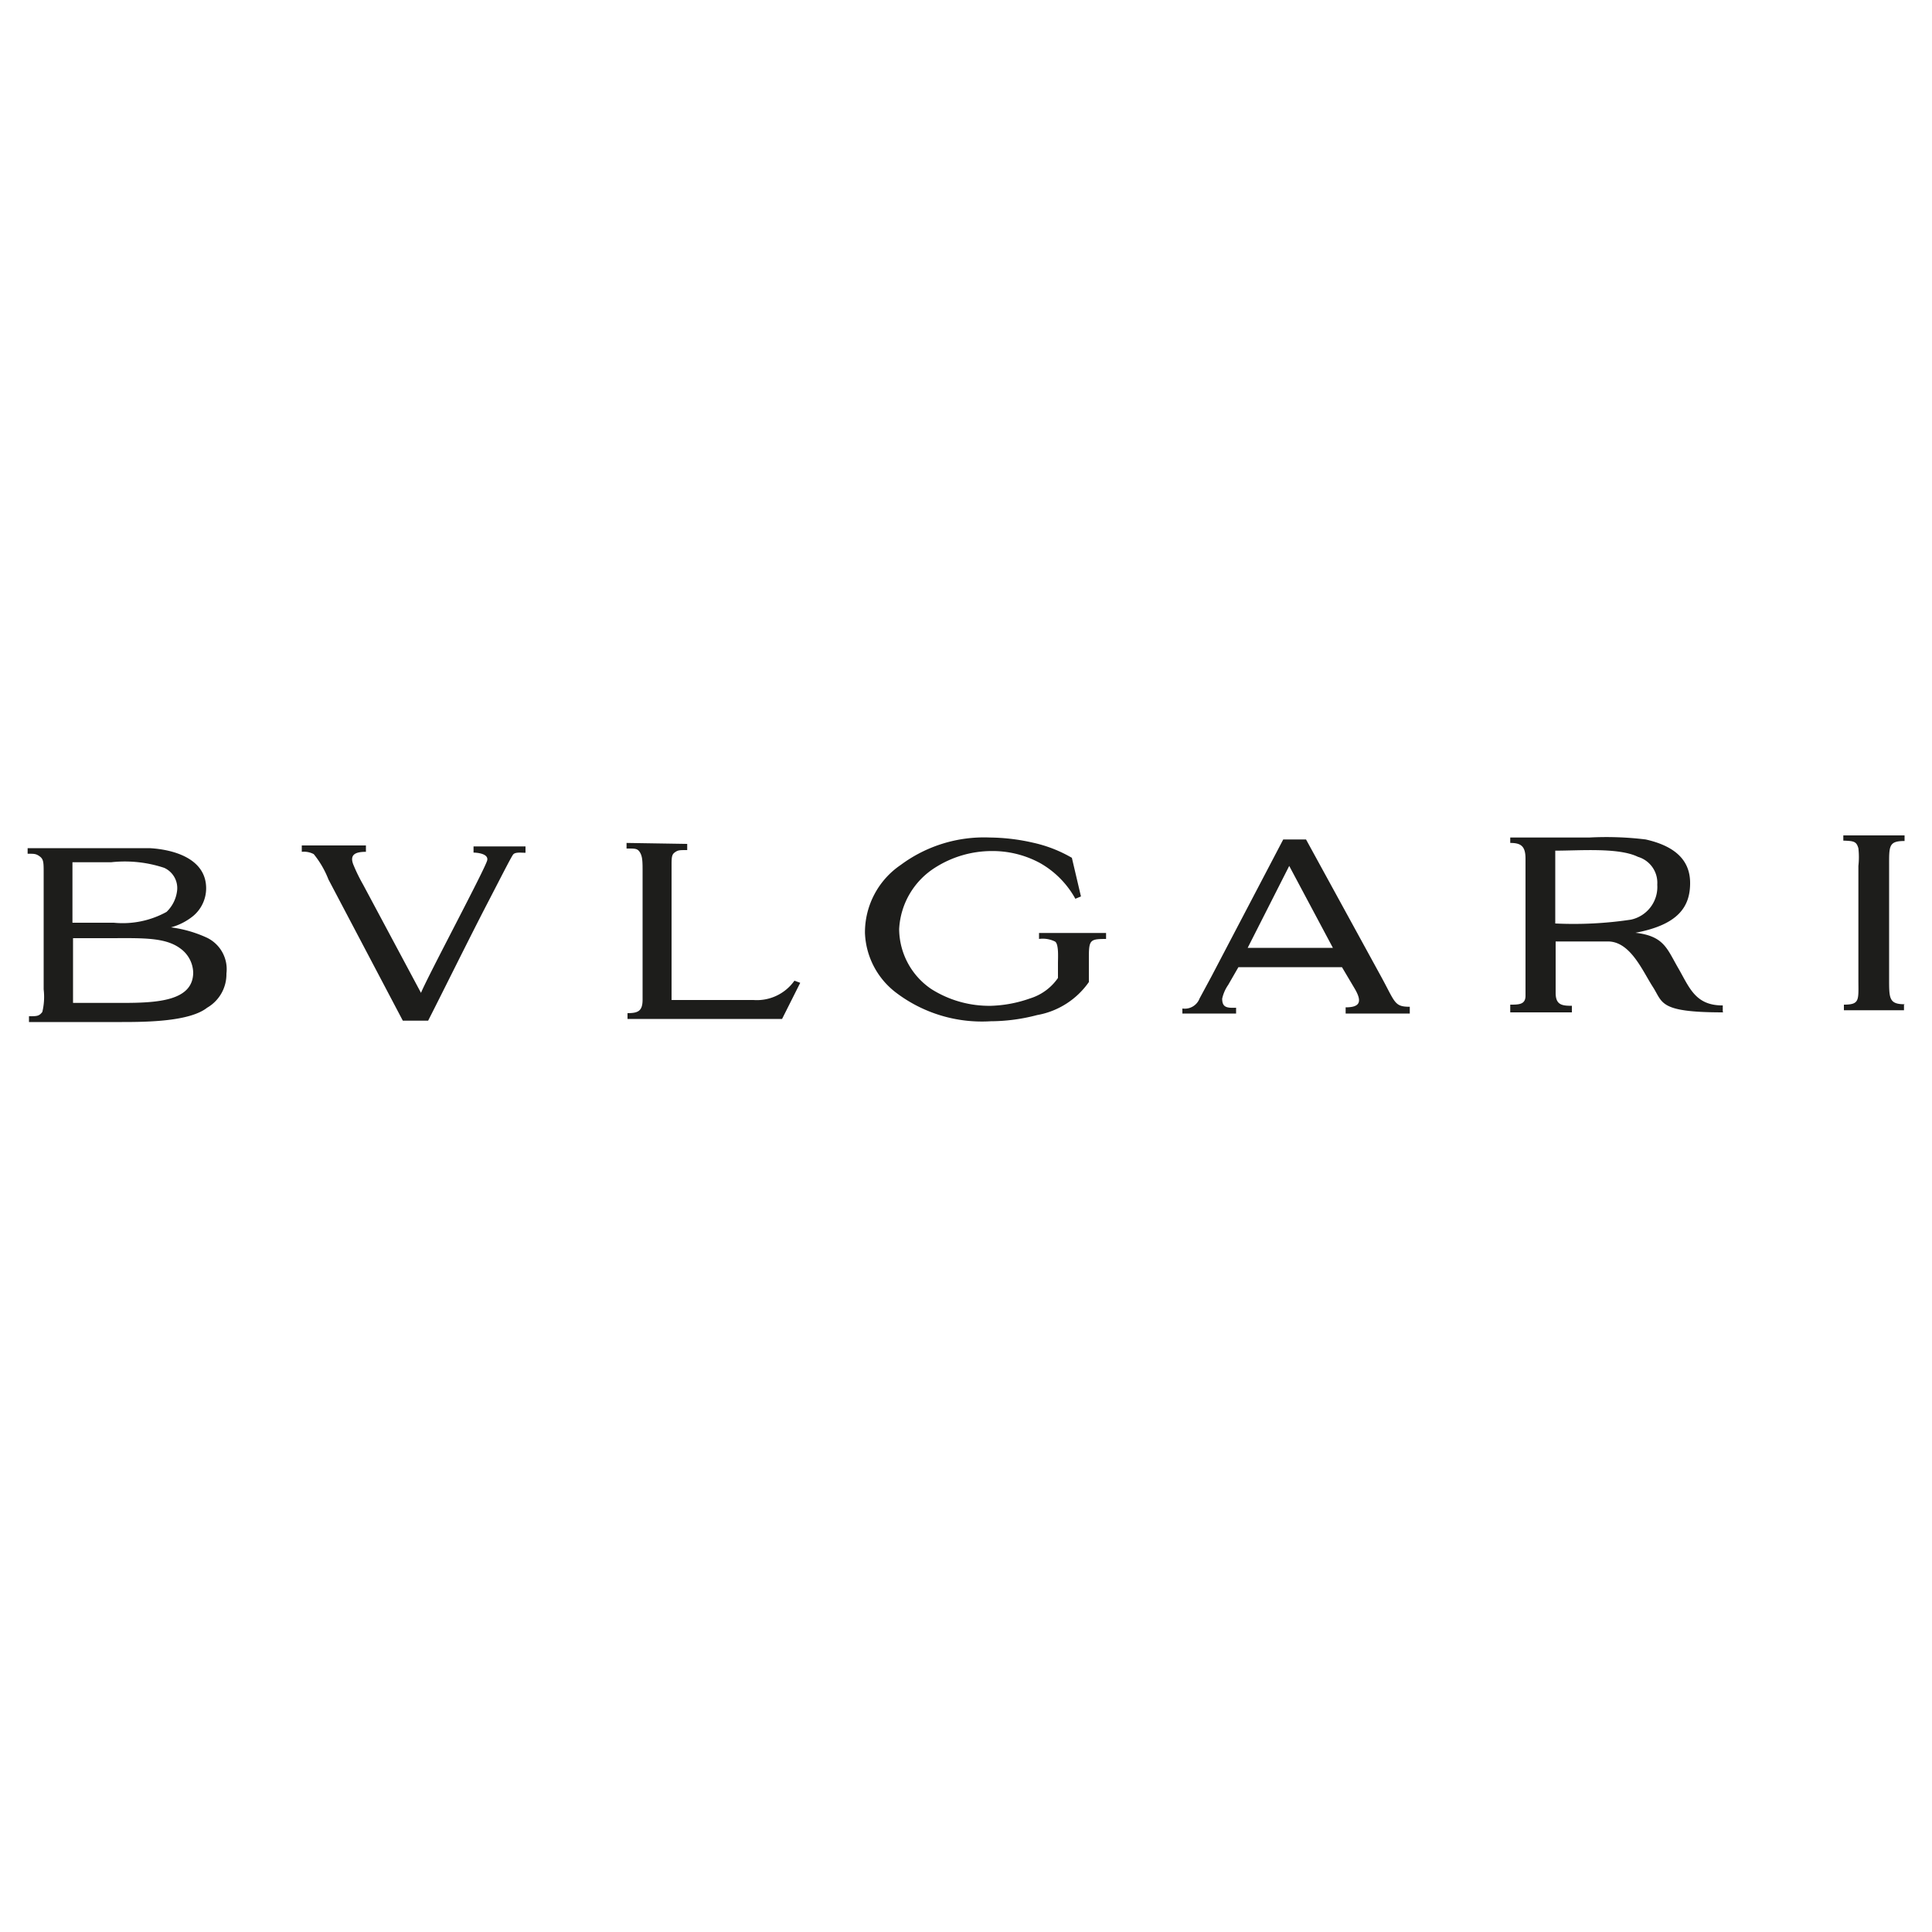 <svg id="Capa_1" data-name="Capa 1" xmlns="http://www.w3.org/2000/svg" viewBox="0 0 100 100"><defs><style>.cls-1{fill:#1d1d1b;fill-rule:evenodd;}</style></defs><path class="cls-1" d="M98.55,52l0,.29H95.44V52c.84,0,.75-.24.75-1.3V44.82a4.09,4.09,0,0,0,0-.91c-.1-.37-.25-.38-.78-.4v-.27l3.17,0v.29c-.83,0-.8.26-.8,1.31v5.84c0,1,0,1.3.81,1.3Zm-9.36.4c-3.34,0-3.11-.5-3.64-1.32s-1.16-2.35-2.32-2.35c-.31,0-1.33,0-1.52,0-.54,0-.84,0-1.19,0v2.66c0,.62.32.67.84.67v.34H78.17V52c.44,0,.79,0,.79-.46V44.45c0-.65-.23-.82-.79-.82v-.28h4.09a16.79,16.79,0,0,1,2.92.1c1.42.32,2.29,1,2.3,2.23s-.59,2.18-2.83,2.6c1.48.17,1.63.82,2.21,1.82s.88,1.95,2.31,1.94c0,.07,0,.24,0,.32ZM80.52,47.8a19.91,19.91,0,0,0,3.9-.2,1.73,1.73,0,0,0,1.36-1.81,1.4,1.4,0,0,0-1-1.44c-1-.49-3-.32-4.28-.32V47.8ZM69.46,50.06H64.1l-.53.92a2,2,0,0,0-.31.71c0,.45.23.49.72.47v.3H61.2V52.2a.82.82,0,0,0,.89-.52l.62-1.15,3.71-7.08H67.6l3.92,7.16c.7,1.29.66,1.5,1.45,1.5v.35H69.65v-.32c.76,0,.87-.3.45-1l-.64-1.08Zm-.47-1-2.26-4.24-2.15,4.24Zm-11.63-.46c-.92,0-1,0-1,.94l0,1.29a4.14,4.14,0,0,1-2.68,1.71,9.55,9.55,0,0,1-2.4.32,7.35,7.35,0,0,1-4.9-1.48,4.07,4.07,0,0,1-1.61-3.09,4.22,4.22,0,0,1,1.85-3.52,7.23,7.23,0,0,1,4.62-1.42,10.37,10.37,0,0,1,2.24.27,6.94,6.94,0,0,1,2,.78l.47,2-.29.12a4.77,4.77,0,0,0-1.83-1.85,5.16,5.16,0,0,0-2.5-.62,5.46,5.46,0,0,0-2.9.84,4,4,0,0,0-1.89,3.2,3.78,3.78,0,0,0,1.66,3.1,5.6,5.6,0,0,0,3.11.87,6.61,6.61,0,0,0,2-.38,2.74,2.74,0,0,0,1.45-1.06l0-.78c0-.27.05-1-.16-1.11a1.43,1.43,0,0,0-.82-.13v-.31h3.47v.31ZM35.57,43.68V44c-.4,0-.47,0-.63.11s-.18.23-.18.65v7H39a2.38,2.38,0,0,0,2.12-1l.3.11-.94,1.87h-8v-.3c.55,0,.78-.11.78-.7V45.13c0-.5,0-.78-.13-1s-.25-.21-.7-.21v-.29Zm-16.63.08v.33c-.51,0-.88.12-.64.69a8.83,8.83,0,0,0,.49,1l3,5.61c.37-.9,3.36-6.49,3.43-6.87s-.68-.39-.71-.39v-.32h2.69v.33c-.21,0-.53-.05-.64.09s-.68,1.27-1.34,2.54c-1,1.93-2.26,4.49-3.06,6.06H20.85L17,45.52a4.89,4.89,0,0,0-.76-1.31,1.09,1.09,0,0,0-.62-.12v-.33ZM8.85,48a6.39,6.39,0,0,1,1.87.54,1.81,1.81,0,0,1,1,1.85,2,2,0,0,1-1,1.77c-.9.71-3.08.74-4.41.74H1.5v-.3c.41,0,.52,0,.69-.22a3.31,3.31,0,0,0,.07-1.17v-6c0-.56,0-.73-.2-.88s-.31-.14-.63-.14l0-.29c3.14,0,4.4,0,6.31,0,1.27.07,2.93.55,2.93,2.08A1.87,1.87,0,0,1,10,47.41,3.12,3.12,0,0,1,8.85,48Zm-5.07-.24H5.89a4.7,4.7,0,0,0,2.73-.56,1.81,1.81,0,0,0,.55-1.13,1.15,1.15,0,0,0-.67-1.15,6.46,6.46,0,0,0-2.75-.29h-2v3.13Zm0,4.15H6.33c1.82,0,3.67-.1,3.67-1.58a1.59,1.59,0,0,0-.67-1.24c-.74-.55-1.84-.54-3.45-.53-.69,0-1.41,0-2.1,0v3.35Z"/></svg>